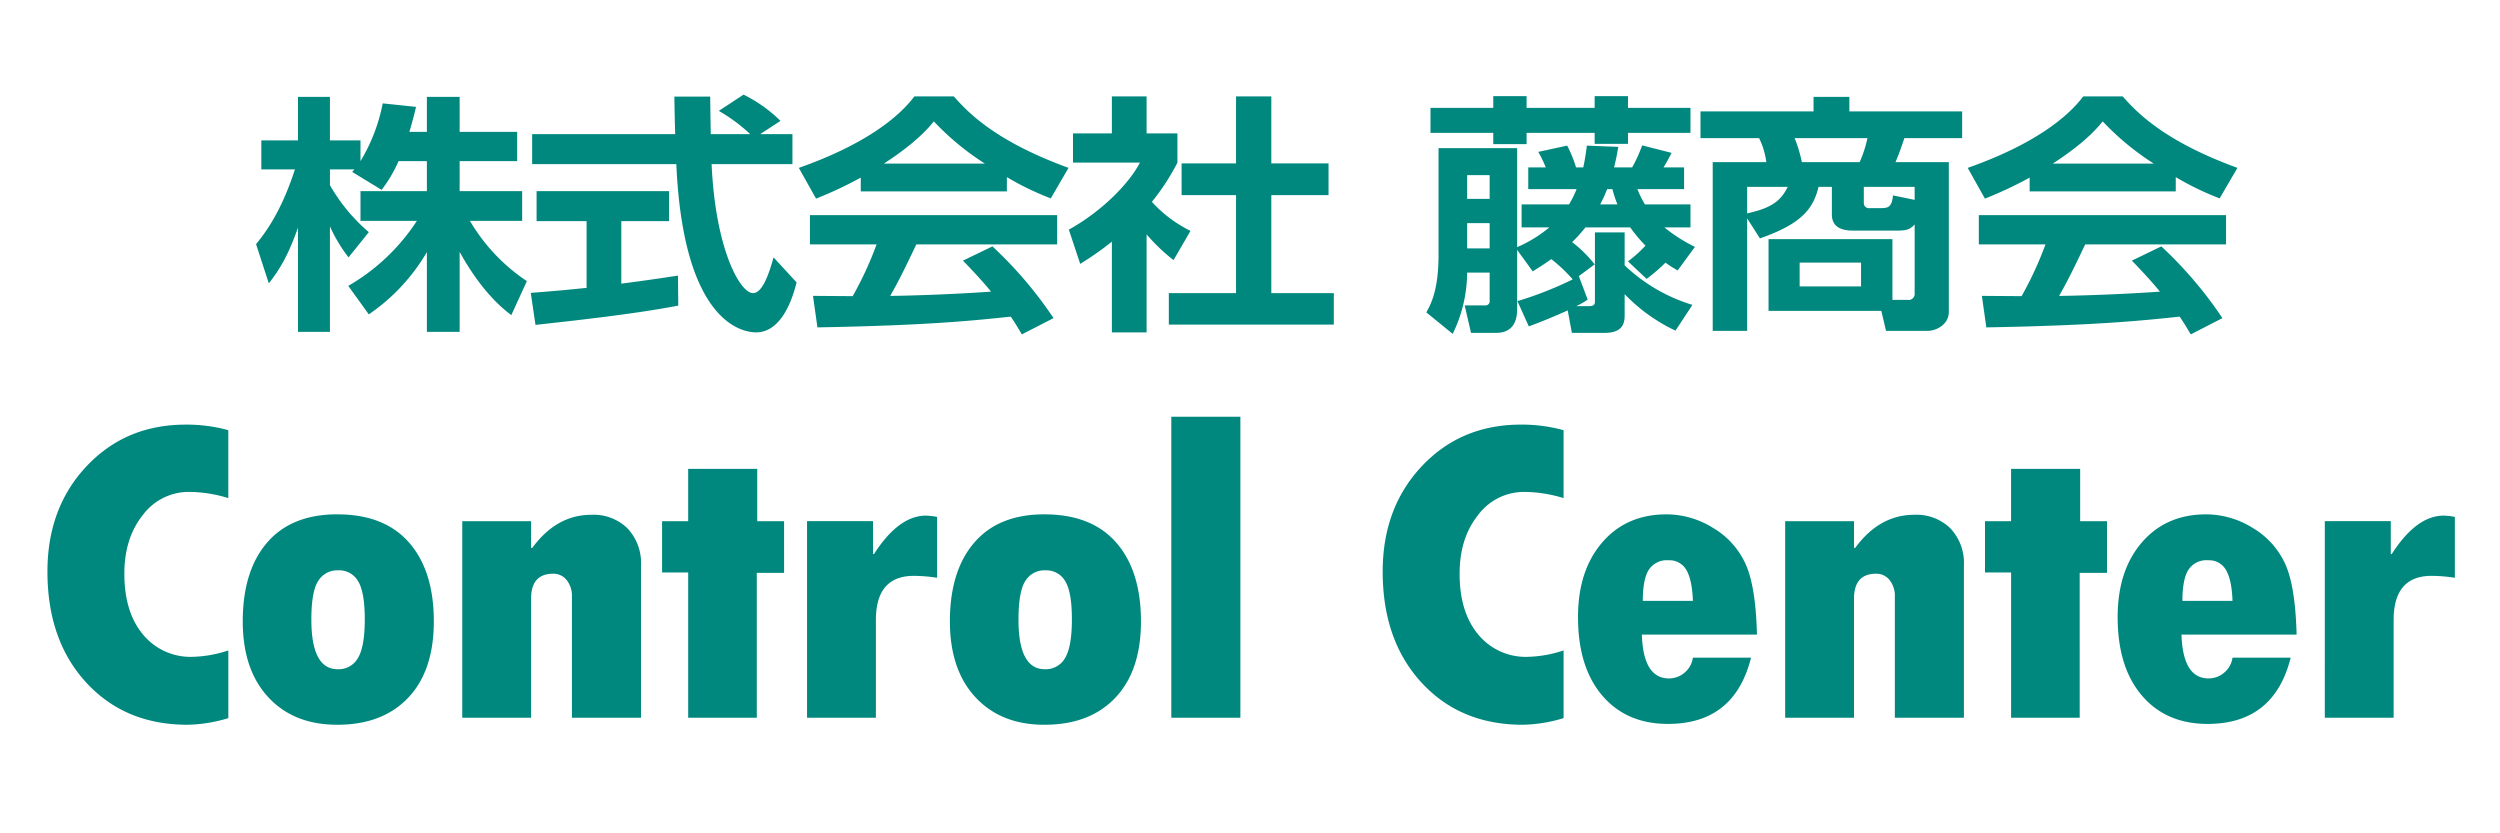 <svg xmlns="http://www.w3.org/2000/svg" width="600" height="200" viewBox="0 0 600 200">
  <defs>
    <style>
      .cls-1 {
        fill: #00887e;
        fill-rule: evenodd;
      }
    </style>
  </defs>
  <path id="Control_Center" data-name="Control Center" class="cls-1" d="M46.252,157.638a14.755,14.755,0,0,1-11.934-5.357q-4.473-5.358-4.472-14.587,0-8.56,4.443-14.1a13.746,13.746,0,0,1,11.165-5.537,32.578,32.578,0,0,1,9.342,1.487v-16.3a37.3,37.3,0,0,0-10.254-1.333q-14.355,0-23.755,9.972t-9.4,25.3q0,16.509,9.314,26.634T45,173.942a35.561,35.561,0,0,0,9.8-1.589V156.1a29.142,29.142,0,0,1-8.545,1.538h0Zm17.848-27.4q-5.84,6.793-5.839,18.892,0,11.587,6.124,18.2t16.549,6.614q10.88,0,17.033-6.486t6.152-18.329q0-12.1-5.924-18.892t-17.261-6.794Q69.938,123.441,64.1,130.235Zm10.624,18.482q0-6.767,1.652-9.305a5.362,5.362,0,0,1,4.785-2.538,5.242,5.242,0,0,1,4.785,2.615q1.594,2.614,1.6,9.126,0,6.563-1.624,9.28a5.31,5.31,0,0,1-4.871,2.717q-6.323,0-6.323-11.895h0Zm36.219-23.635V172.25h16.52V143.693q0-6,5.3-6a4,4,0,0,1,3.247,1.538,6.053,6.053,0,0,1,1.253,3.948v29.07h16.577V135.7a12.123,12.123,0,0,0-3.218-8.87,11.617,11.617,0,0,0-8.688-3.281q-8.373,0-14.184,7.947h-0.285v-6.409h-16.52Zm54.22,0H158.9v12.305h6.266V172.25h16.463V137.489h6.551V125.082H181.74V112.521H165.163v12.561Zm28.529,0V172.25h16.52V148.82q0-10.612,9.115-10.613a37.2,37.2,0,0,1,5.582.461V124.057a16.136,16.136,0,0,0-2.677-.308q-6.552,0-12.476,9.229h-0.228v-7.9H193.692Zm40.121,5.153q-5.839,6.793-5.839,18.892,0,11.587,6.124,18.2t16.549,6.614q10.879,0,17.032-6.486t6.153-18.329q0-12.1-5.925-18.892t-17.26-6.794Q239.652,123.441,233.813,130.235Zm10.624,18.482q0-6.767,1.652-9.305a5.362,5.362,0,0,1,4.785-2.538,5.244,5.244,0,0,1,4.786,2.615q1.593,2.614,1.595,9.126,0,6.563-1.624,9.28a5.31,5.31,0,0,1-4.871,2.717q-6.322,0-6.323-11.895h0Zm36.675,23.533h16.577V100.011H281.112V172.25Zm85.6-14.612a14.755,14.755,0,0,1-11.934-5.357q-4.473-5.358-4.472-14.587,0-8.56,4.443-14.1a13.748,13.748,0,0,1,11.166-5.537,32.574,32.574,0,0,1,9.342,1.487v-16.3A37.3,37.3,0,0,0,365,101.908q-14.355,0-23.755,9.972t-9.4,25.3q0,16.509,9.314,26.634t24.3,10.126a35.559,35.559,0,0,0,9.8-1.589V156.1a29.138,29.138,0,0,1-8.545,1.538h0Zm37.587,3.794a5.7,5.7,0,0,1-3.76,1.384q-6.153,0-6.494-10.51H421.67q-0.285-11.586-2.734-16.97a19.369,19.369,0,0,0-7.8-8.639,21.2,21.2,0,0,0-11.166-3.256q-9.627,0-15.438,6.742t-5.81,17.919q0,12,5.81,18.816t15.78,6.819q15.949,0,19.938-15.894H406.289A5.648,5.648,0,0,1,404.3,161.432Zm-8.6-24.661a5.12,5.12,0,0,1,4.728-2.307,4.629,4.629,0,0,1,4.329,2.384q1.368,2.385,1.538,7.358H394.27Q394.27,139.079,395.694,136.771Zm32.744-11.689V172.25h16.52V143.693q0-6,5.3-6a4,4,0,0,1,3.247,1.538,6.053,6.053,0,0,1,1.253,3.948v29.07h16.577V135.7a12.123,12.123,0,0,0-3.218-8.87,11.617,11.617,0,0,0-8.688-3.281q-8.373,0-14.184,7.947h-0.285v-6.409h-16.52Zm54.22,0h-6.266v12.305h6.266V172.25h16.463V137.489h6.552V125.082h-6.438V112.521H482.658v12.561Zm51.144,36.35a5.691,5.691,0,0,1-3.759,1.384q-6.153,0-6.494-10.51h27.628q-0.285-11.586-2.734-16.97a19.371,19.371,0,0,0-7.8-8.639,21.191,21.191,0,0,0-11.165-3.256q-9.627,0-15.438,6.742t-5.81,17.919q0,12,5.81,18.816t15.78,6.819q15.949,0,19.938-15.894H535.8A5.65,5.65,0,0,1,533.8,161.432Zm-8.6-24.661a5.119,5.119,0,0,1,4.728-2.307,4.629,4.629,0,0,1,4.329,2.384q1.368,2.385,1.538,7.358h-12.02Q523.776,139.079,525.2,136.771Zm32.744-11.689V172.25h16.52V148.82q0-10.612,9.114-10.613a37.216,37.216,0,0,1,5.583.461V124.057a16.136,16.136,0,0,0-2.677-.308q-6.552,0-12.476,9.229h-0.228v-7.9H557.945Z"/>
  <path id="株式会社_藤商会" data-name="株式会社 藤商会" class="cls-1" d="M102.45,38.671v7.2H86.517v7.14H100.05a48.638,48.638,0,0,1-16.467,15.6l4.933,6.84A46.551,46.551,0,0,0,102.45,60.511V79.65h7.866v-19.2c5.467,9.9,10.6,13.8,12.4,15.179l3.733-8.16a44.462,44.462,0,0,1-13.666-14.459h12.533v-7.14h-15v-7.2h13.8v-7.02h-13.8v-8.4H102.45v8.4h-4.2c0.867-2.94,1.2-4.32,1.6-6l-8-.84a42.034,42.034,0,0,1-5.333,13.859v-4.98H79.183V23.252H71.517v10.44h-8.8v6.96h8.067c-2.067,6.36-4.867,12.6-9.333,17.939l3.067,9.42c2.8-3.6,4.733-6.96,7-13.379V79.65h7.666V54.331a36.238,36.238,0,0,0,4.467,7.44l4.867-6.06a42.161,42.161,0,0,1-9.333-11.28v-3.78H85.05c-0.133.18-.267,0.3-0.533,0.6l7.067,4.32a32.7,32.7,0,0,0,4.067-6.9h6.8Zm84.866-9.66a33.969,33.969,0,0,0-8.866-6.3l-5.934,3.9a40.318,40.318,0,0,1,7.534,5.58h-9.467c-0.067-3.84-.133-8.04-0.133-9h-8.6c0,1.26.133,7.32,0.2,9H127.717v7.2h34.6c1.667,37.679,15.6,40.378,19.134,40.378,6.6,0,9.066-9.36,9.733-12l-5.534-6c-0.933,3.36-2.533,8.58-4.933,8.58-3.066,0-9-10.38-9.933-30.959h19.4v-7.2H182.45Zm-58.8,48.958c12.2-1.32,24.933-2.82,34.266-4.62l-0.067-7.2c-3.6.54-7.933,1.2-13.6,1.92v-15h11.466v-7.2h-31.8v7.2h12V69.09c-5.8.6-9.533,0.9-13.4,1.2Zm124.332-1.62a97.285,97.285,0,0,0-14.666-17.219l-7.067,3.42c3.534,3.66,5.267,5.64,6.734,7.44-10.933.78-22.067,1.02-24.2,1.02,2.067-3.6,3.733-7.02,6.267-12.359h33.8v-7.02H194.384v7.02h16a84.269,84.269,0,0,1-5.733,12.42c-1.533,0-8.666-.06-9.533-0.06l1.067,7.56c26.933-.48,37.8-1.68,46.4-2.58,1.467,2.16,1.933,3.06,2.667,4.26ZM206.583,45.931H241.65v-3.42a67.885,67.885,0,0,0,10.533,5.1l4.266-7.32c-17.4-6.36-23.933-13.08-27.533-17.159H219.45c-3.6,4.8-11.533,11.459-27.733,17.159l4.133,7.38a96.375,96.375,0,0,0,10.733-5.04v3.3Zm5.534-6.66c4.066-2.64,8.8-6.12,12-10.14a63.911,63.911,0,0,0,12.266,10.14H212.117Zm63.066,16.979a44.564,44.564,0,0,0,6.467,6.18l4.067-7.02a31.384,31.384,0,0,1-9.267-6.96,54.937,54.937,0,0,0,6.133-9.42v-7.02h-7.4v-8.88H266.85v8.88h-9.333v7.02h16.066c-2.733,5.28-9.533,11.94-17.066,16.079l2.733,8.22a72.782,72.782,0,0,0,7.6-5.34V79.77h8.333V56.251ZM296.65,39.211H283.583v7.62H296.65V70.35H280.517v7.56h39.6V70.35h-15V46.831h13.733v-7.62H305.116V23.132H296.65V39.211ZM406.182,73.17a40.735,40.735,0,0,1-16.266-9.48v-7.92h-7.133v16.5c0,0.54,0,1.2-1.4,1.2h-3.067a20.332,20.332,0,0,0,2.733-1.56l-2.133-5.64,3.8-2.82a30.147,30.147,0,0,0-5.4-5.34,38.66,38.66,0,0,0,3.2-3.54h10.733a36.042,36.042,0,0,0,3.667,4.38,29.907,29.907,0,0,1-4.2,3.78l4.466,4.2a40.007,40.007,0,0,0,4.534-3.9,22.439,22.439,0,0,0,2.933,1.86l4.133-5.64a38.013,38.013,0,0,1-7.333-4.68h6.267v-5.52H394.782a22.632,22.632,0,0,1-1.8-3.66h11.2v-5.22h-4.933c0.8-1.32.933-1.56,1.933-3.48l-7.066-1.8a33.535,33.535,0,0,1-2.4,5.28h-4.333c0.4-1.68.666-2.82,1-4.92l-7.534-.3c-0.2,1.5-.4,3.12-0.866,5.22h-1.734a29.55,29.55,0,0,0-2.133-5.22l-6.933,1.5a29.207,29.207,0,0,1,1.8,3.72h-4.2v5.22h11.6a25.489,25.489,0,0,1-1.8,3.66h-11.4v5.52h6.666a31.346,31.346,0,0,1-7.733,4.74V35.552H345.25V61.111c0,8.58-1.867,11.939-2.933,13.859l6.333,5.16a33.93,33.93,0,0,0,3.466-14.7h5.4v6.66a1.024,1.024,0,0,1-1.2,1.2h-4.8l1.534,6.6h6c5.066,0,5.066-4.44,5.066-5.94V59.971l3.734,5.16c1.333-.84,2.333-1.44,4.466-2.94a36.66,36.66,0,0,1,5.133,4.86,86.559,86.559,0,0,1-13.266,5.22l2.733,6.06c4.533-1.68,7.6-3.06,9.333-3.84l1,5.4h7.867c4.8,0,4.8-2.88,4.8-4.44V70.59a41.1,41.1,0,0,0,12.2,8.76ZM357.516,42.031v5.7h-5.4v-5.7h5.4Zm0,11.52v6.06h-5.4v-6.06h5.4Zm29.467-8.16a27.567,27.567,0,0,0,1.2,3.66h-4.134a36.02,36.02,0,0,0,1.667-3.66h1.267Zm-28.6-19.5H343.317v6h15.066v2.7h8v-2.7h16.333v2.64h8v-2.64h15v-6h-15v-2.82h-8v2.82H366.383v-2.82h-8v2.82ZM451.516,74.61l1.133,4.8h10c1.933,0,5.067-1.44,5.067-4.56V38.911h-12.8c0.733-1.74,1.133-2.76,2.133-5.76h13.867v-6.42H443.849v-3.48h-8.6v3.48H408.117v6.42h14.066a18.094,18.094,0,0,1,1.733,5.76H411.05v40.5h8.266v-27l3.067,4.8c10.4-3.6,12.866-7.44,14.066-12.36h3.2v6.6c0,3.9,3.8,3.9,5.534,3.9h9.8c2.4,0,3.4-.18,4.534-1.5v16.5a1.466,1.466,0,0,1-1.734,1.62h-3.6V57.391H424.45V74.61h27.066Zm2.8-27.719c-0.267,2.76-1.067,3.06-2.933,3.06h-2.667a1.208,1.208,0,0,1-1.4-1.26v-3.84h12.2v3.12Zm-6.133-13.739a28.107,28.107,0,0,1-1.867,5.76H432.449a34.086,34.086,0,0,0-1.733-5.76h17.467Zm-28.867,11.7h9.734c-1.667,3.42-4,5.1-9.734,6.36v-6.36Zm27.333,18.179v5.7H431.916v-5.7h14.733ZM533.382,76.35a97.285,97.285,0,0,0-14.666-17.219l-7.067,3.42c3.534,3.66,5.267,5.64,6.734,7.44-10.934.78-22.067,1.02-24.2,1.02,2.067-3.6,3.733-7.02,6.266-12.359h33.8v-7.02H474.917v7.02h16a84.269,84.269,0,0,1-5.733,12.42c-1.533,0-8.666-.06-9.533-0.06l1.067,7.56c26.932-.48,37.8-1.68,46.4-2.58,1.466,2.16,1.933,3.06,2.666,4.26ZM487.116,45.931h35.066v-3.42a67.926,67.926,0,0,0,10.534,5.1l4.266-7.32c-17.4-6.36-23.933-13.08-27.533-17.159h-9.466c-3.6,4.8-11.533,11.459-27.733,17.159l4.133,7.38a96.375,96.375,0,0,0,10.733-5.04v3.3Zm5.534-6.66c4.066-2.64,8.8-6.12,12-10.14a63.965,63.965,0,0,0,12.267,10.14H492.65Z"/>
</svg>
